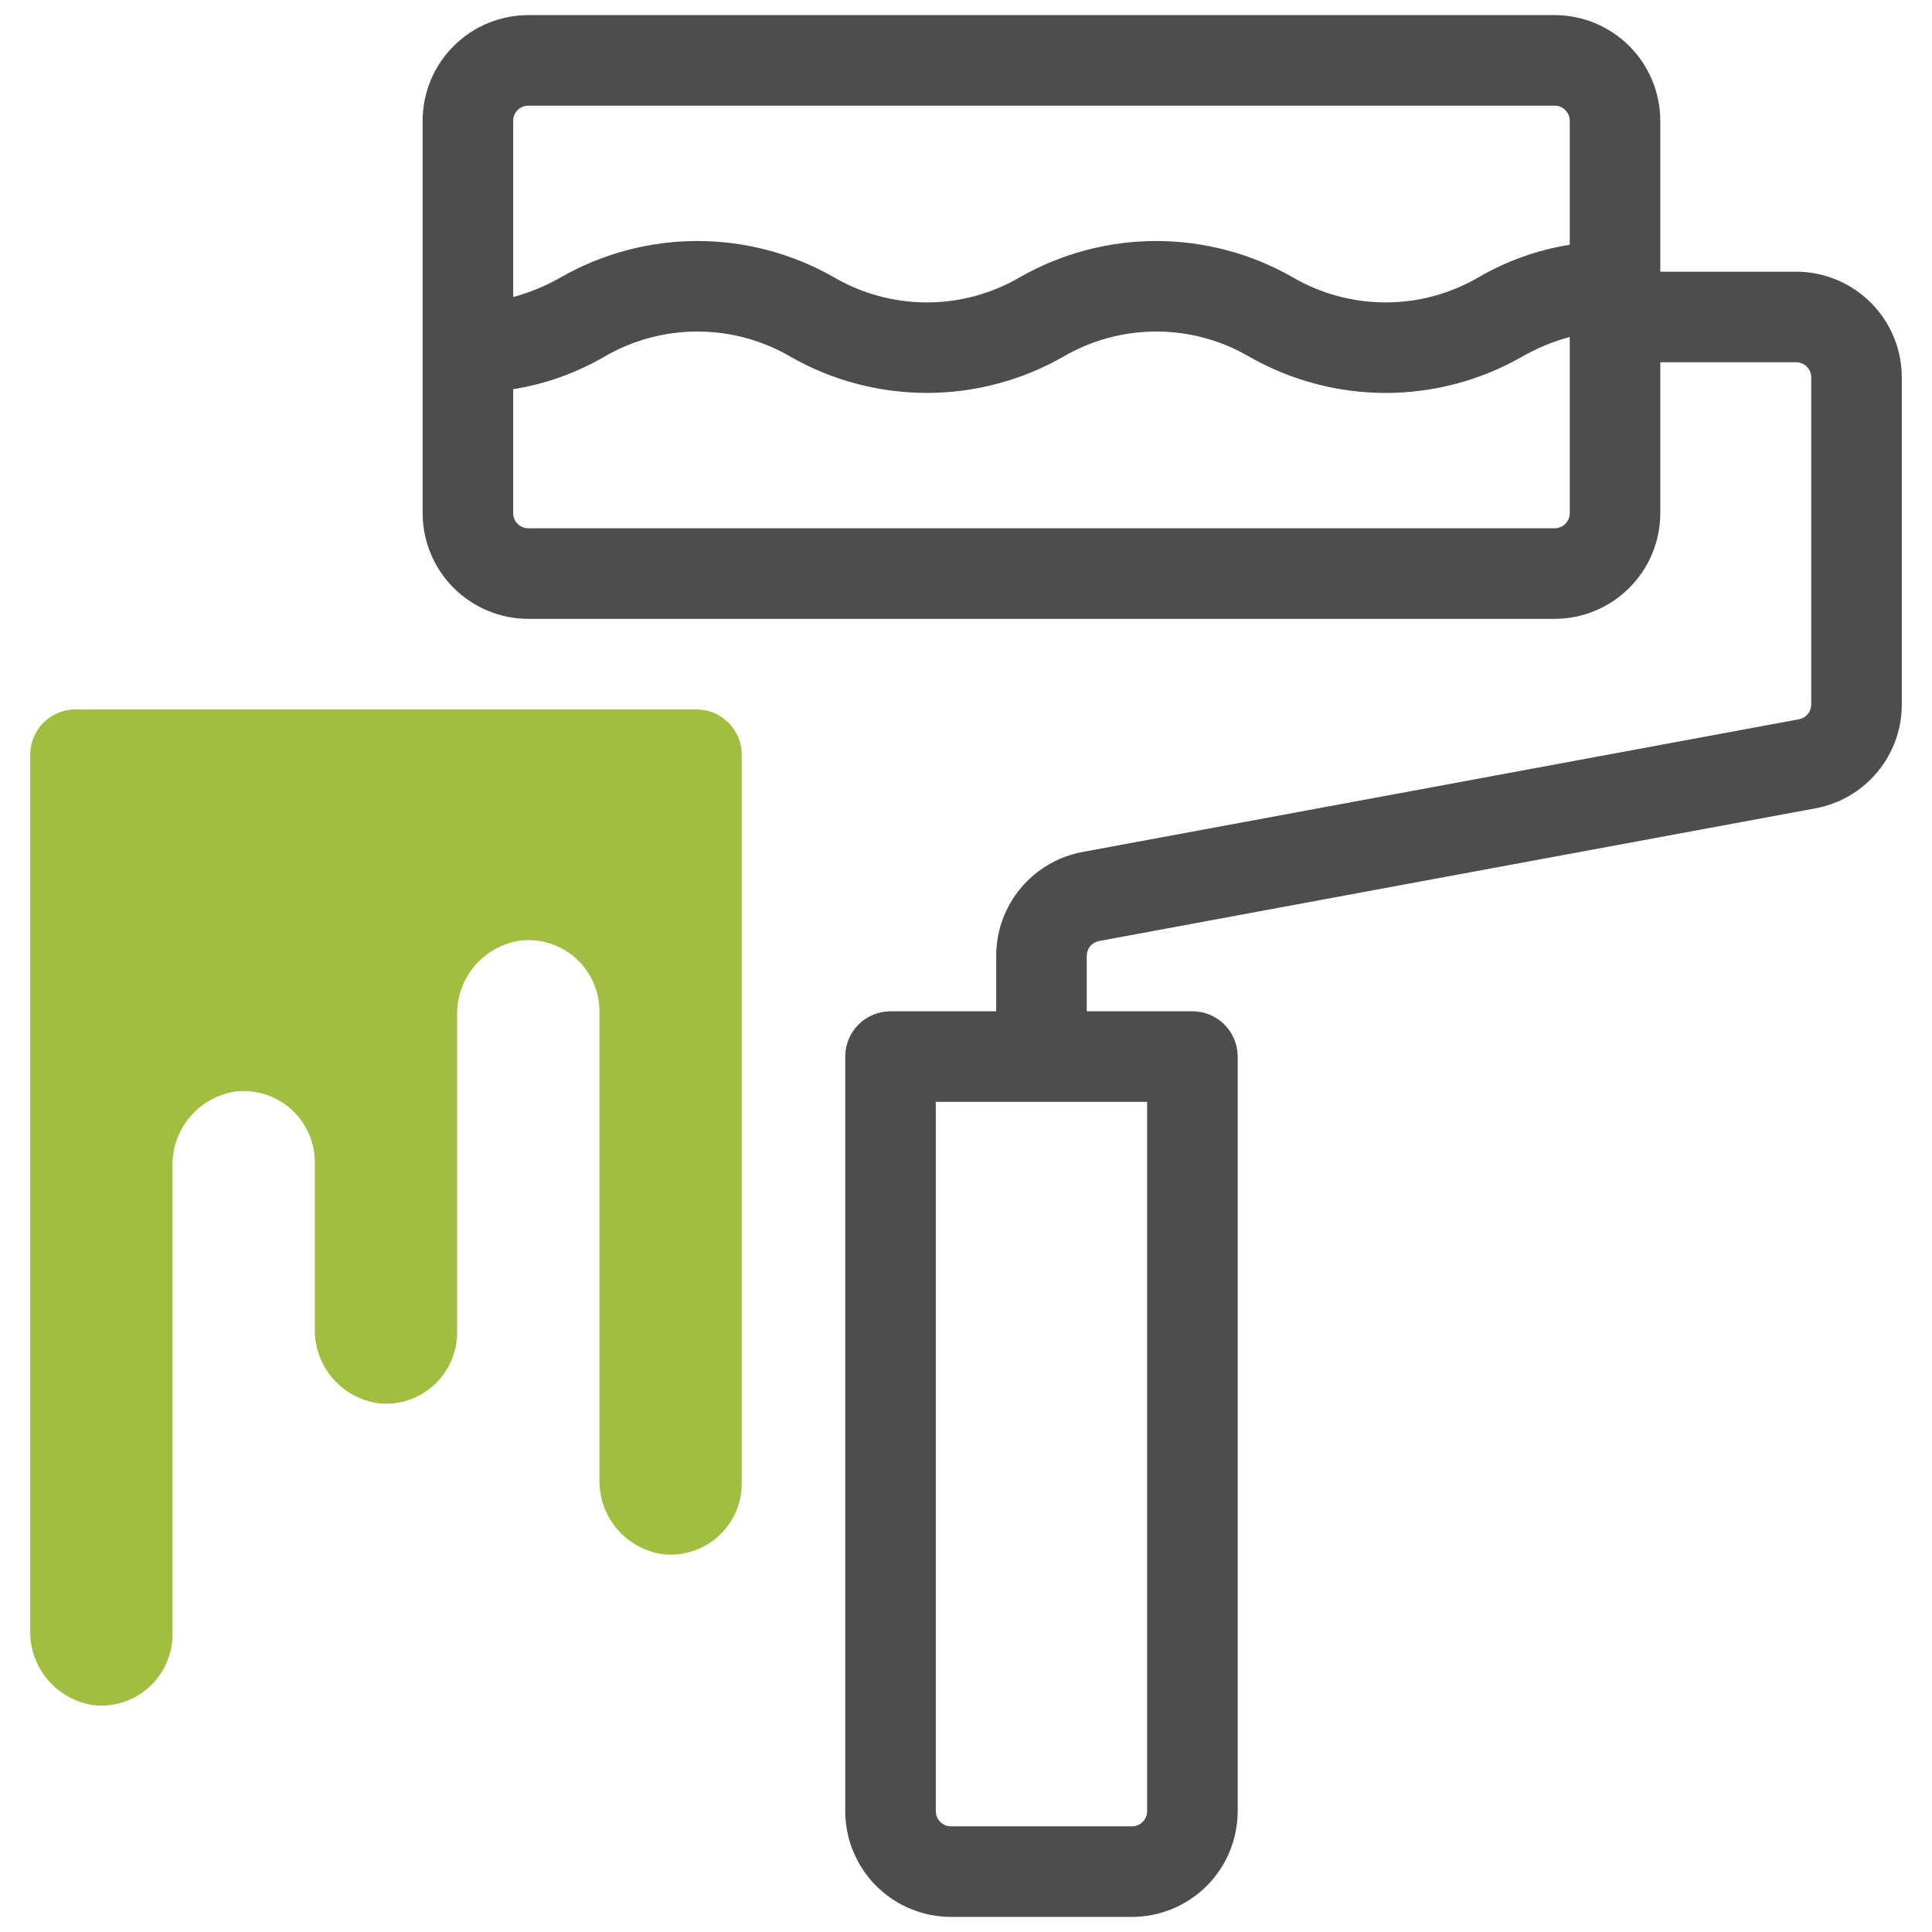 <svg width="60" height="60" viewBox="0 0 60 60" fill="none" xmlns="http://www.w3.org/2000/svg">
<path d="M21.63 22.031H2.344C1.971 22.031 1.613 22.179 1.349 22.443C1.086 22.707 0.938 23.064 0.938 23.438V50.633C0.925 51.196 1.121 51.744 1.486 52.172C1.851 52.601 2.362 52.88 2.919 52.957C3.227 52.989 3.538 52.956 3.832 52.86C4.127 52.764 4.397 52.607 4.627 52.4C4.857 52.193 5.041 51.94 5.166 51.657C5.292 51.374 5.357 51.068 5.357 50.759V36.22C5.345 35.657 5.54 35.109 5.906 34.68C6.271 34.252 6.781 33.972 7.339 33.895C7.647 33.864 7.958 33.897 8.252 33.993C8.546 34.089 8.817 34.245 9.047 34.453C9.277 34.66 9.46 34.913 9.586 35.196C9.712 35.478 9.777 35.784 9.777 36.094V41.258C9.765 41.821 9.96 42.369 10.325 42.797C10.691 43.226 11.201 43.505 11.759 43.582C12.066 43.614 12.378 43.581 12.672 43.485C12.966 43.389 13.237 43.232 13.466 43.025C13.696 42.818 13.88 42.565 14.006 42.282C14.132 41.999 14.197 41.693 14.197 41.384V31.532C14.184 30.969 14.38 30.421 14.745 29.993C15.11 29.564 15.621 29.285 16.178 29.208C16.486 29.176 16.797 29.209 17.091 29.305C17.386 29.401 17.656 29.558 17.886 29.765C18.116 29.972 18.3 30.225 18.425 30.508C18.551 30.791 18.616 31.097 18.616 31.406V45.945C18.604 46.508 18.799 47.056 19.165 47.485C19.53 47.913 20.04 48.193 20.598 48.27C20.906 48.302 21.217 48.269 21.511 48.172C21.805 48.077 22.076 47.92 22.306 47.713C22.535 47.505 22.719 47.252 22.845 46.97C22.971 46.687 23.036 46.381 23.036 46.072V23.438C23.036 23.253 22.999 23.07 22.929 22.899C22.858 22.729 22.755 22.574 22.624 22.443C22.493 22.312 22.338 22.209 22.168 22.138C21.997 22.068 21.814 22.031 21.63 22.031Z" fill="#A2BE41"/>
<path d="M55.781 8.438H51.562V3.75C51.561 2.88 51.215 2.046 50.6 1.431C49.985 0.816 49.151 0.47 48.281 0.469H16.406C15.536 0.47 14.702 0.816 14.087 1.431C13.472 2.046 13.126 2.88 13.125 3.75V15.938C13.126 16.807 13.472 17.641 14.087 18.256C14.702 18.872 15.536 19.218 16.406 19.219H48.281C49.151 19.218 49.985 18.872 50.6 18.256C51.215 17.641 51.561 16.807 51.562 15.938V11.25H55.781C55.906 11.25 56.025 11.3 56.112 11.387C56.2 11.475 56.25 11.595 56.25 11.719V21.878C56.25 21.987 56.212 22.093 56.142 22.178C56.072 22.262 55.974 22.319 55.866 22.338L33.622 26.458C32.868 26.598 32.187 26.997 31.696 27.586C31.206 28.175 30.938 28.918 30.938 29.685V31.406H27.656C27.472 31.406 27.289 31.443 27.118 31.513C26.947 31.584 26.792 31.688 26.662 31.818C26.531 31.949 26.428 32.104 26.357 32.274C26.286 32.445 26.25 32.628 26.25 32.812V56.25C26.251 57.12 26.597 57.954 27.212 58.569C27.827 59.184 28.661 59.53 29.531 59.531H35.156C36.026 59.53 36.86 59.184 37.475 58.569C38.09 57.954 38.436 57.12 38.438 56.25V32.812C38.438 32.44 38.289 32.082 38.026 31.818C37.762 31.554 37.404 31.406 37.031 31.406H33.75V29.685C33.75 29.575 33.788 29.469 33.858 29.385C33.928 29.301 34.026 29.244 34.134 29.224L56.378 25.104C57.132 24.965 57.813 24.566 58.304 23.976C58.794 23.387 59.062 22.645 59.062 21.878V11.719C59.061 10.849 58.715 10.015 58.1 9.4C57.485 8.785 56.651 8.439 55.781 8.438ZM48.75 15.938C48.75 16.062 48.7 16.181 48.612 16.269C48.525 16.357 48.406 16.406 48.281 16.406H16.406C16.282 16.406 16.163 16.357 16.075 16.269C15.987 16.181 15.938 16.062 15.938 15.938V12.087C16.928 11.929 17.881 11.59 18.75 11.088C19.631 10.569 20.636 10.296 21.659 10.296C22.682 10.296 23.686 10.569 24.568 11.088C25.854 11.819 27.307 12.202 28.785 12.202C30.264 12.202 31.717 11.818 33.003 11.088C33.884 10.569 34.888 10.296 35.91 10.296C36.932 10.296 37.936 10.569 38.816 11.088C40.102 11.818 41.555 12.203 43.033 12.203C44.512 12.203 45.965 11.818 47.25 11.088C47.721 10.816 48.225 10.606 48.75 10.464V15.938ZM48.75 7.601C47.76 7.759 46.807 8.098 45.939 8.6C45.058 9.118 44.055 9.392 43.033 9.392C42.01 9.392 41.007 9.118 40.126 8.6C38.84 7.869 37.387 7.485 35.909 7.485C34.43 7.485 32.977 7.869 31.692 8.6C30.811 9.118 29.807 9.392 28.784 9.392C27.762 9.392 26.758 9.118 25.877 8.599C24.591 7.869 23.137 7.485 21.659 7.485C20.18 7.485 18.726 7.869 17.44 8.599C16.969 8.872 16.463 9.082 15.938 9.224V3.75C15.938 3.626 15.987 3.507 16.075 3.419C16.163 3.331 16.282 3.281 16.406 3.281H48.281C48.406 3.281 48.525 3.331 48.612 3.419C48.7 3.507 48.75 3.626 48.75 3.75V7.601ZM35.625 34.219V56.25C35.625 56.374 35.575 56.493 35.487 56.581C35.4 56.669 35.281 56.719 35.156 56.719H29.531C29.407 56.719 29.288 56.669 29.2 56.581C29.112 56.493 29.063 56.374 29.062 56.25V34.219H35.625Z" fill="#4D4D4D"/>
</svg>
